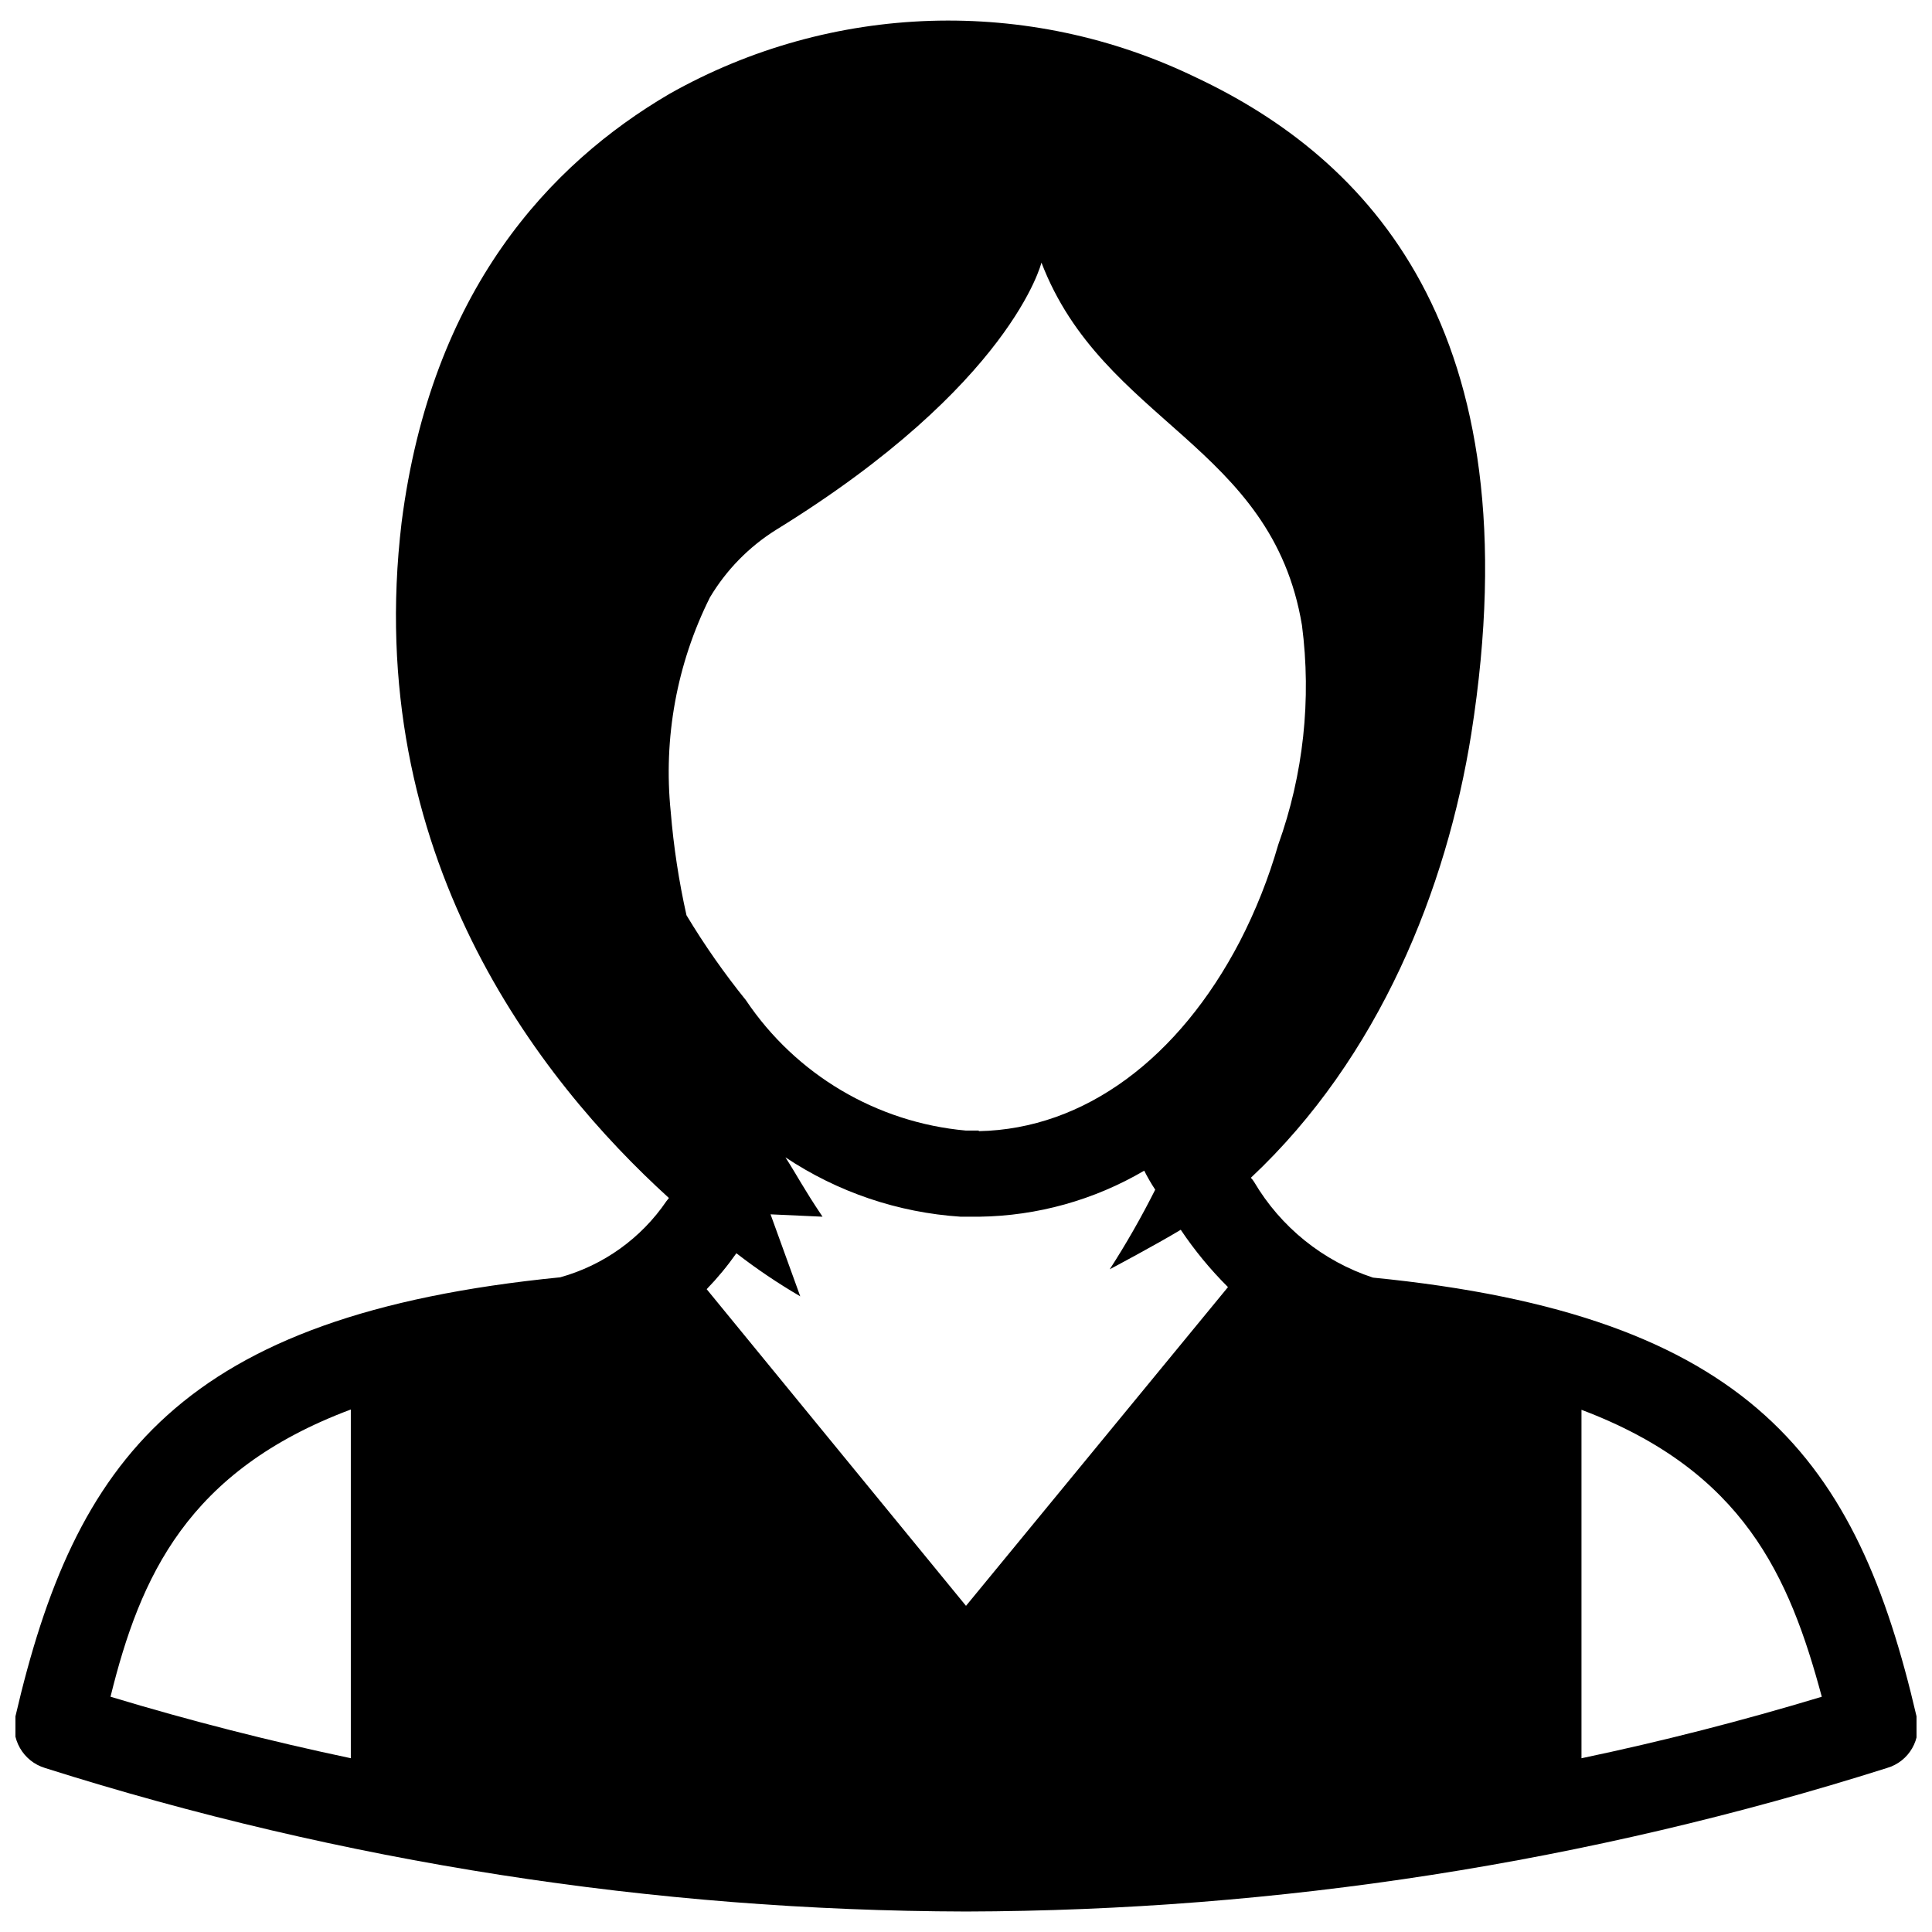 <?xml version="1.0" encoding="UTF-8"?>
<!-- The Best Svg Icon site in the world: iconSvg.co, Visit us! https://iconsvg.co -->
<svg width="800px" height="800px" version="1.1" viewBox="144 144 512 512" xmlns="http://www.w3.org/2000/svg">
 <defs>
  <clipPath id="a">
   <path d="m148.09 149h503.81v502h-503.81z"/>
  </clipPath>
 </defs>
 <g clip-path="url(#a)">
  <path d="m651.9 598.85c-15.742-67.777-43.531-106.35-144.06-116.27v-0.004c-13.223-4.348-24.414-13.359-31.488-25.348-0.242-0.398-0.535-0.77-0.863-1.102 34.086-31.961 51.875-76.672 58.41-117.61 17.004-107.85-28.023-152.8-72.895-173.97v0.004c-44.469-21.59-96.711-19.941-139.73 4.406-31.488 18.5-62.977 51.879-70.848 113.52-10.469 87.852 36.289 147.6 70.848 179.01l-0.629 0.789v-0.004c-6.703 9.867-16.688 17.035-28.184 20.23-100.76 10-128.63 48.57-144.37 116.35-1.426 5.93 2.027 11.941 7.871 13.695 78.941 25 161.23 37.82 244.04 38.023 82.801-0.203 165.09-13.023 244.03-38.023 5.898-1.684 9.387-7.754 7.871-13.695zm-414.93 11.098c-21.254-4.488-42.586-9.918-63.684-16.297 7.871-31.883 20.387-59.906 63.684-76.121zm163.03-40.383-68.723-83.918c2.867-2.961 5.5-6.148 7.871-9.523 5.383 4.172 11.039 7.984 16.926 11.414l-7.871-21.727 13.777 0.629c-5.273-7.871-6.453-10.469-9.84-15.742h-0.004c13.832 9.227 29.852 14.656 46.445 15.742h4.961-0.004c15.375-0.211 30.434-4.418 43.691-12.199 0.871 1.734 1.844 3.418 2.914 5.035-3.637 7.242-7.656 14.285-12.047 21.098 0 0 12.594-6.691 18.812-10.469h0.004c3.664 5.461 7.856 10.551 12.516 15.191zm3.387-125.95h-3.387c-23.664-2.125-45.102-14.828-58.332-34.559-5.758-7.133-11.02-14.656-15.746-22.512-2.019-9.027-3.414-18.18-4.172-27.395-1.996-19.551 1.609-39.262 10.391-56.836 4.328-7.258 10.32-13.383 17.477-17.871 62.504-38.496 70.375-70.848 70.375-70.848 16.297 42.43 61.086 48.254 69.039 96.117 2.547 19.617 0.391 39.559-6.297 58.172-2.543 8.84-5.945 17.41-10.156 25.586-16.137 30.938-41.09 49.75-69.195 50.301zm159.72 166.34v-92.34c42.98 16.215 55.105 44.16 63.684 76.043-21.199 6.406-42.43 11.836-63.684 16.297z"/>
 </g>
</svg>